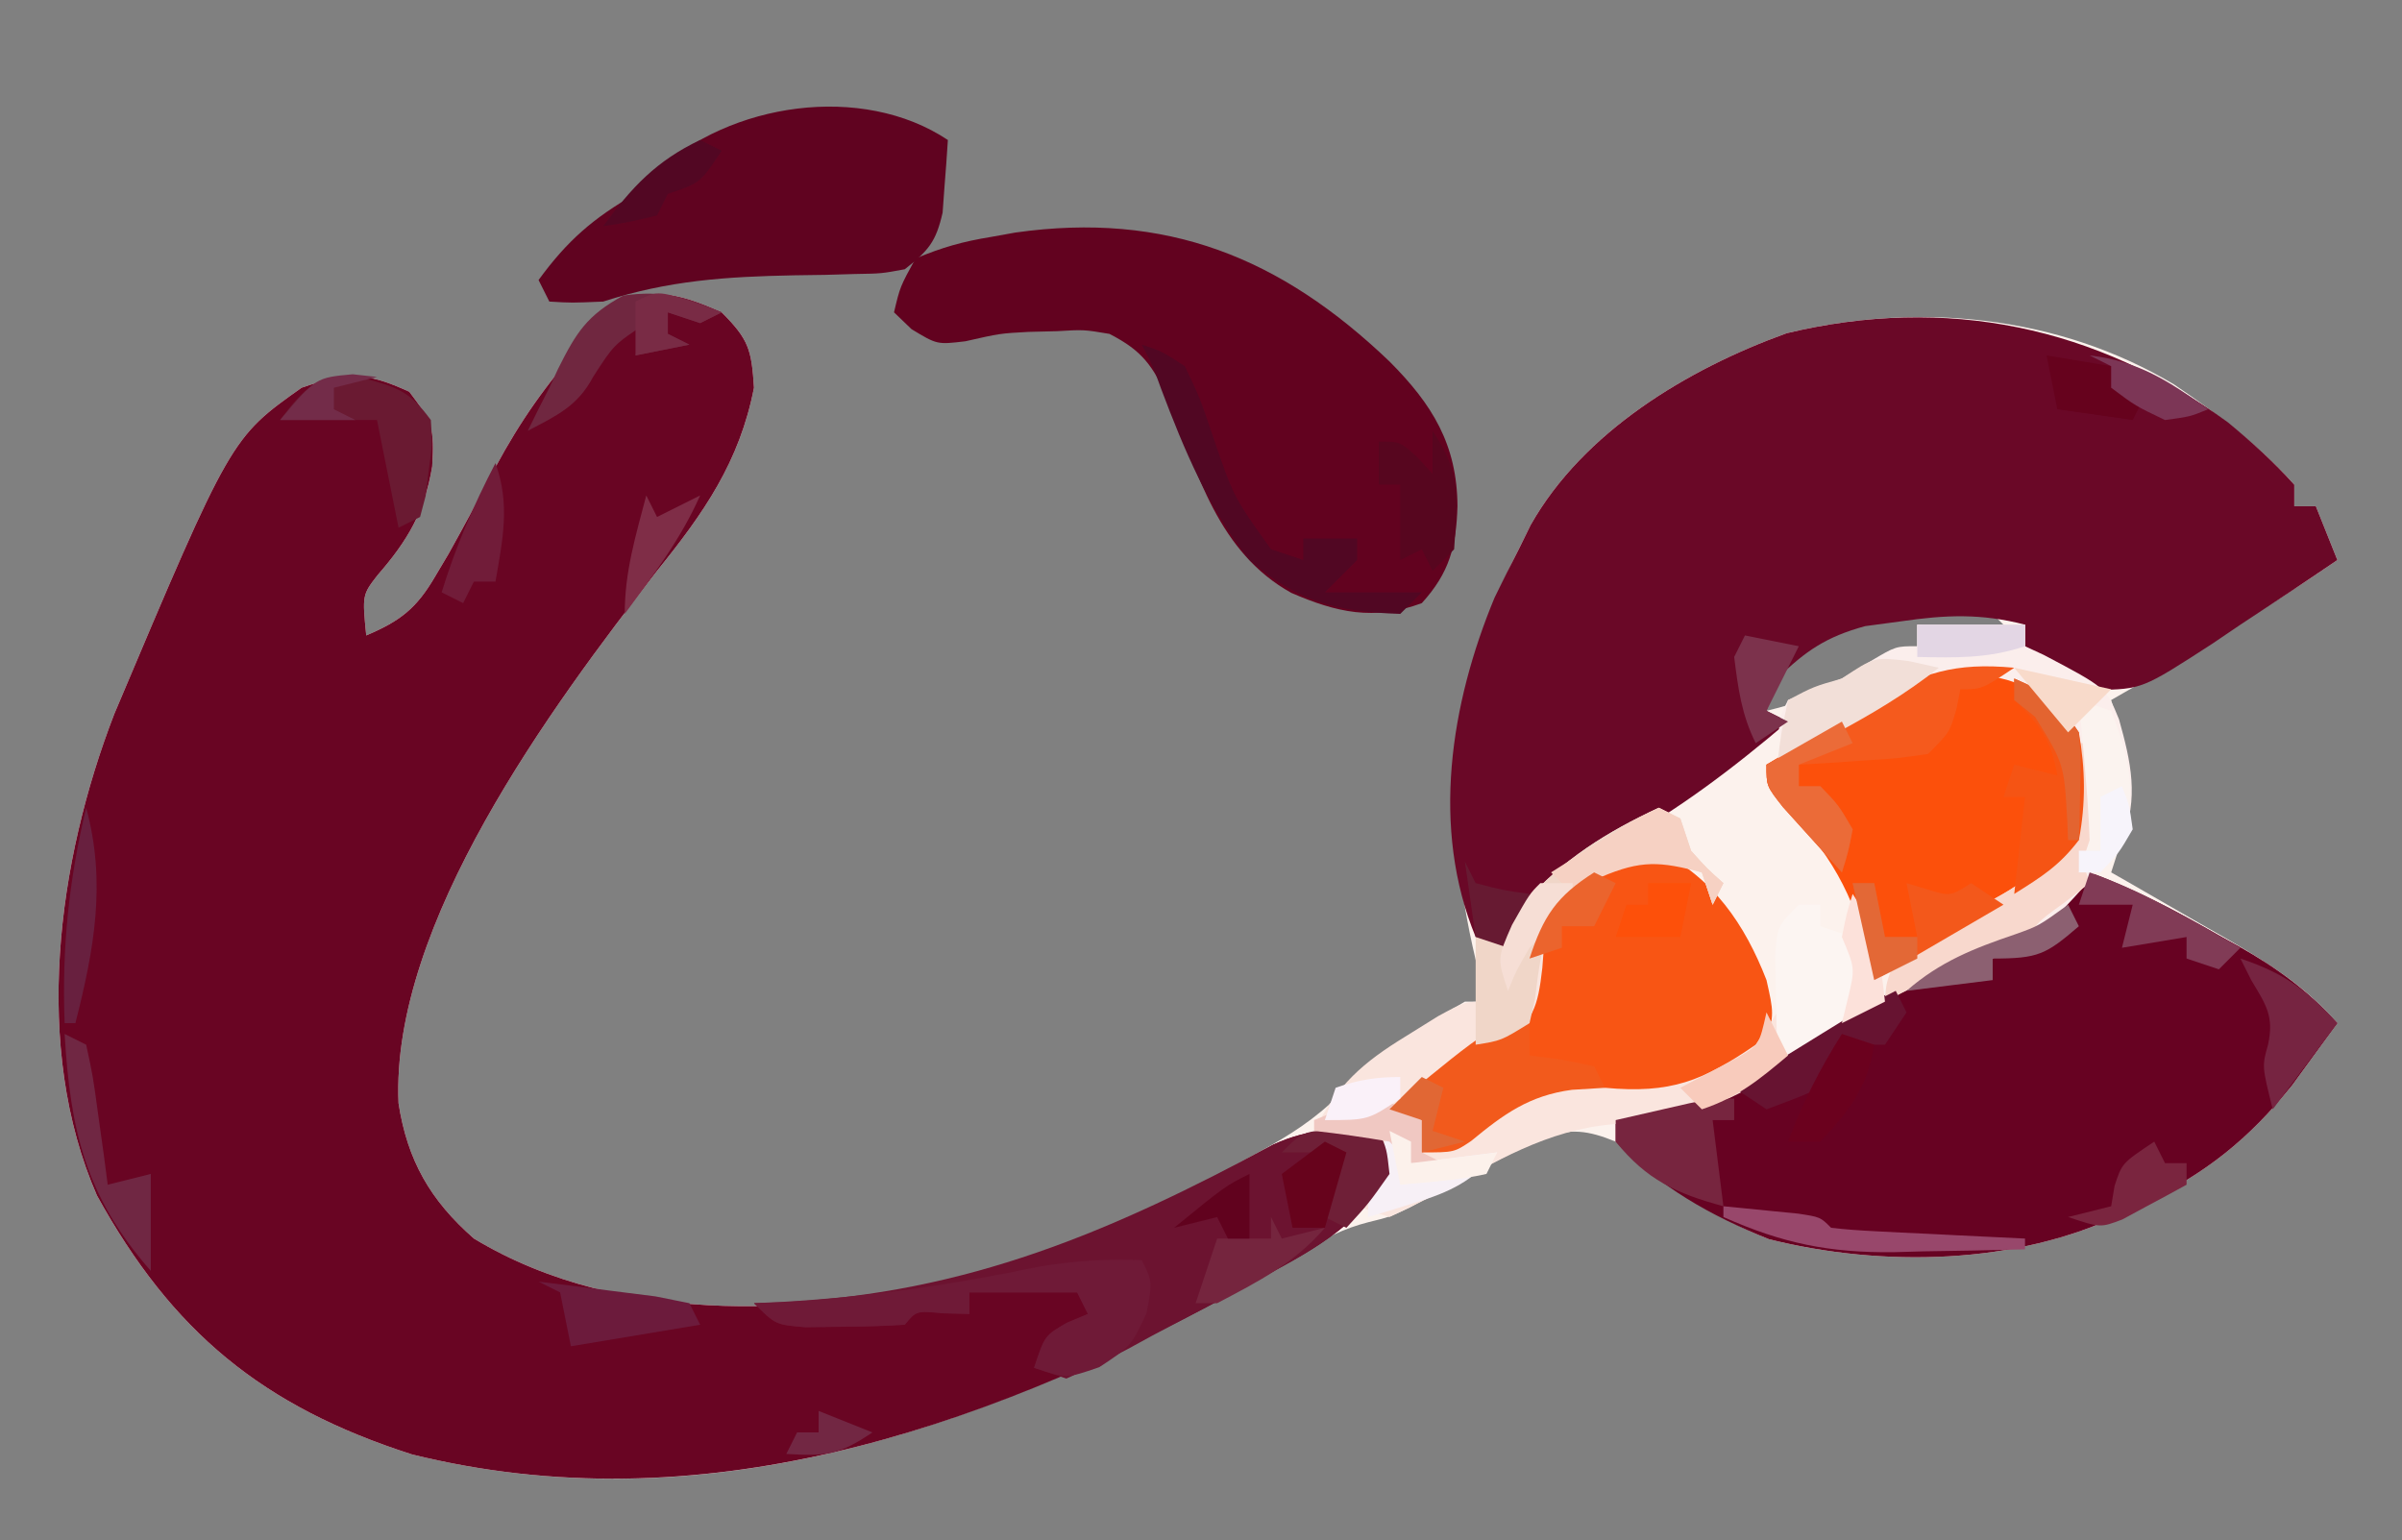<?xml version="1.0" encoding="UTF-8"?>
<svg version="1.1" xmlns="http://www.w3.org/2000/svg" width="223" height="143">
<rect width="100%" height="100%" fill="#808080" stroke="none"/>
<path d="M0 0 C2.514 2.514 2.774 3.453 3 7 C1.66 13.883 -1.67 18.651 -6 24 C-15.807 36.621 -30.738 56.765 -30 73.438 C-29.175 78.758 -27.048 82.454 -23 86 C-9.015 94.437 9.108 93.08 24.438 89.438 C32.816 87.032 40.387 83.194 48 79 C48.64 78.651 49.28 78.302 49.94 77.943 C52.783 76.364 55.062 74.938 57.375 72.625 C60.846 69.154 64.739 66.436 69 64 C69.66 64 70.32 64 71 64 C70.783 63.189 70.567 62.378 70.344 61.543 C66.743 47.222 67.174 35.193 74 22 C74.364 21.258 74.727 20.515 75.102 19.75 C80.007 11.082 89.646 5.269 98.875 1.938 C111.05 -0.986 124.029 0.242 134.82 6.684 C138.91 9.456 142.681 12.319 146 16 C146 16.66 146 17.32 146 18 C146.66 18 147.32 18 148 18 C148.99 20.475 148.99 20.475 150 23 C143.198 27.689 136.17 31.899 129 36 C129.351 37.217 129.701 38.434 130.062 39.688 C131.246 44.404 130.521 47.436 129 52 C129.494 52.282 129.988 52.564 130.497 52.854 C132.752 54.146 135.001 55.448 137.25 56.75 C138.027 57.193 138.805 57.637 139.605 58.094 C143.551 60.387 146.969 62.513 150 66 C149.11 67.233 148.212 68.461 147.312 69.688 C146.814 70.372 146.315 71.056 145.801 71.762 C141.771 76.77 137.734 80.009 131.938 82.75 C131.02 83.204 131.02 83.204 130.084 83.668 C120.239 88.457 107.787 88.693 97.227 86.059 C91.635 83.812 87.488 80.941 83 77 C80.449 75.956 78.781 75.72 76.162 76.66 C74.047 77.668 71.992 78.749 69.938 79.875 C68.532 80.626 67.124 81.373 65.715 82.117 C65.097 82.453 64.48 82.79 63.844 83.136 C62 84 62 84 60.014 84.486 C57.761 85.061 56.071 85.95 54.059 87.109 C53.316 87.532 52.574 87.954 51.809 88.39 C51.026 88.839 50.244 89.287 49.438 89.75 C25.422 103.254 -1.029 112.884 -28.746 106.043 C-42.634 101.592 -51.015 94.661 -58 82 C-64.024 68.208 -61.683 50.979 -56.391 37.293 C-45.56 11.647 -45.56 11.647 -39 7 C-34.757 5.537 -33.062 5.513 -29 7.375 C-26.808 10.253 -26.674 10.86 -26.875 14.312 C-27.574 18.523 -29.162 21.205 -31.941 24.395 C-33.367 26.236 -33.367 26.236 -33 30 C-29.854 28.666 -28.35 27.505 -26.625 24.562 C-26.205 23.855 -25.785 23.147 -25.352 22.418 C-23.864 19.756 -22.432 17.067 -21 14.375 C-18.695 10.085 -16.249 6.61 -13 3 C-12.34 2.01 -11.68 1.02 -11 0 C-6.779 -2.462 -4.382 -1.948 0 0 Z M99.188 31.438 C96.675 33.819 96.675 33.819 97 37 C102.299 35.702 106.345 33.85 111 31 C111 30.34 111 29.68 111 29 C113.97 29.33 116.94 29.66 120 30 C119.01 29.01 118.02 28.02 117 27 C111.059 27 103.928 27.636 99.188 31.438 Z " fill="#FCF2ED" transform="translate(67,29)"/>
<path d="M0 0 C2.514 2.514 2.774 3.453 3 7 C1.66 13.883 -1.67 18.651 -6 24 C-15.807 36.621 -30.738 56.765 -30 73.438 C-29.175 78.758 -27.048 82.454 -23 86 C-9.015 94.437 9.108 93.08 24.438 89.438 C33.995 86.701 42.509 81.955 51.223 77.266 C54.635 75.711 57.293 75.778 61 76 C61.75 77.688 61.75 77.688 62 80 C58.858 85.056 54.541 87.291 49.438 90 C48.625 90.439 47.813 90.877 46.977 91.329 C23.53 103.884 -2.072 112.627 -28.746 106.043 C-42.634 101.592 -51.015 94.661 -58 82 C-64.024 68.208 -61.683 50.979 -56.391 37.293 C-45.56 11.647 -45.56 11.647 -39 7 C-34.757 5.537 -33.062 5.513 -29 7.375 C-26.808 10.253 -26.674 10.86 -26.875 14.312 C-27.574 18.523 -29.162 21.205 -31.941 24.395 C-33.367 26.236 -33.367 26.236 -33 30 C-29.854 28.666 -28.35 27.505 -26.625 24.562 C-26.205 23.855 -25.785 23.147 -25.352 22.418 C-23.864 19.756 -22.432 17.067 -21 14.375 C-18.695 10.085 -16.249 6.61 -13 3 C-12.34 2.01 -11.68 1.02 -11 0 C-6.779 -2.462 -4.382 -1.948 0 0 Z " fill="#690523" transform="translate(67,29)"/>
<path d="M0 0 C2.206 1.822 4.239 3.655 6.156 5.781 C6.156 6.441 6.156 7.101 6.156 7.781 C6.816 7.781 7.476 7.781 8.156 7.781 C9.146 10.256 9.146 10.256 10.156 12.781 C7.176 14.811 4.17 16.8 1.156 18.781 C-0.137 19.657 -0.137 19.657 -1.457 20.551 C-7.961 24.765 -7.961 24.765 -12.219 24.844 C-14.865 23.772 -16.784 22.761 -18.844 20.781 C-18.844 20.121 -18.844 19.461 -18.844 18.781 C-22.913 17.726 -26.195 17.863 -30.344 18.469 C-31.999 18.691 -31.999 18.691 -33.688 18.918 C-37.281 19.901 -39.191 21.191 -41.844 23.781 C-42.174 24.771 -42.504 25.761 -42.844 26.781 C-42.184 27.111 -41.524 27.441 -40.844 27.781 C-46.052 32.218 -51.211 36.107 -57.219 39.406 C-61.875 42.009 -64.505 43.988 -66.844 48.781 C-67.834 48.451 -68.824 48.121 -69.844 47.781 C-74.02 37.671 -72.18 26.123 -68.094 16.281 C-67.365 14.771 -66.614 13.271 -65.844 11.781 C-65.48 11.039 -65.117 10.296 -64.742 9.531 C-59.837 0.864 -50.197 -4.95 -40.969 -8.281 C-26.185 -11.831 -12.183 -8.934 0 0 Z " fill="#6A0827" transform="translate(206.844,39.219)"/>
<path d="M0 0 C4.251 1.565 8.138 3.636 12.062 5.875 C12.674 6.214 13.286 6.553 13.916 6.902 C17.442 8.907 20.286 10.982 23 14 C22.11 15.233 21.212 16.461 20.312 17.688 C19.814 18.372 19.315 19.056 18.801 19.762 C14.771 24.77 10.734 28.009 4.938 30.75 C4.326 31.053 3.714 31.356 3.084 31.668 C-6.761 36.457 -19.213 36.693 -29.773 34.059 C-35.224 31.869 -39.894 29.22 -44 25 C-44 24.34 -44 23.68 -44 23 C-42.237 22.783 -42.237 22.783 -40.438 22.562 C-33.442 21.037 -27.703 16.845 -21.727 13.079 C-17.231 10.27 -12.829 7.563 -7.75 6 C-4.261 4.731 -2.449 2.737 0 0 Z " fill="#670222" transform="translate(194,81)"/>
<path d="M0 0 C3.969 3.976 6.278 7.713 6.312 13.438 C6.192 17.176 5.587 19.592 3 22.438 C-1.459 24.097 -4.893 23.314 -9.121 21.484 C-15.878 17.72 -17.854 10.394 -20.473 3.582 C-22.027 0.382 -22.87 -0.954 -26 -2.562 C-28.383 -2.96 -28.383 -2.96 -30.875 -2.812 C-31.752 -2.791 -32.628 -2.769 -33.531 -2.746 C-36.168 -2.602 -36.168 -2.602 -39.375 -1.875 C-42 -1.562 -42 -1.562 -44.375 -3 C-44.911 -3.516 -45.447 -4.031 -46 -4.562 C-45.438 -6.938 -45.438 -6.938 -44 -9.562 C-41.495 -10.606 -39.631 -11.133 -37 -11.562 C-36.254 -11.697 -35.507 -11.831 -34.738 -11.969 C-20.704 -13.958 -10.075 -9.641 0 0 Z " fill="#62021F" transform="translate(129,33.562)"/>
<path d="M0 0 C2.875 2.438 2.875 2.438 5 5 C5.33 5.33 5.66 5.66 6 6 C6.665 10.014 7.158 14.223 4.859 17.75 C-0.349 22.402 -6.926 25.629 -13 29 C-13.135 28.371 -13.271 27.742 -13.41 27.094 C-14.962 20.923 -17.096 17.118 -21.574 12.594 C-23 11 -23 11 -23 9 C-20.489 7.481 -17.968 5.985 -15.438 4.5 C-14.733 4.071 -14.029 3.641 -13.303 3.199 C-8.728 0.543 -5.437 -0.748 0 0 Z " fill="#FC500B" transform="translate(187,62)"/>
<path d="M0 0 C5.06 2.53 8 6.842 10 12 C10.688 15.062 10.688 15.062 10 18 C6.508 21.36 3.111 22.887 -1.688 23.375 C-5 23 -5 23 -7.418 22.293 C-10.835 21.905 -11.925 22.892 -14.625 24.938 C-18.713 28 -18.713 28 -22 28 C-22 27.01 -22 26.02 -22 25 C-22.99 24.67 -23.98 24.34 -25 24 C-15.286 16 -15.286 16 -12 16 C-12.103 14.783 -12.206 13.566 -12.312 12.312 C-12.312 8.772 -12.115 8.147 -9.812 5.188 C-3.143 0 -3.143 0 0 0 Z " fill="#F85514" transform="translate(154,79)"/>
<path d="M0 0 C-0.087 1.439 -0.196 2.876 -0.312 4.312 C-0.4 5.513 -0.4 5.513 -0.488 6.738 C-1.108 9.477 -1.812 10.275 -4 12 C-6.157 12.401 -6.157 12.401 -8.641 12.441 C-10 12.481 -10 12.481 -11.387 12.521 C-12.804 12.542 -12.804 12.542 -14.25 12.562 C-20.559 12.681 -25.989 13.043 -32 15 C-34.938 15.125 -34.938 15.125 -37 15 C-37.33 14.34 -37.66 13.68 -38 13 C-35.313 9.318 -32.922 7.255 -29 5 C-28.072 4.01 -28.072 4.01 -27.125 3 C-20.257 -3.464 -7.969 -5.313 0 0 Z " fill="#600320" transform="translate(88,13)"/>
<path d="M0 0 C0.75 1.688 0.75 1.688 1 4 C-2.161 9.12 -6.591 11.336 -11.75 14.062 C-12.91 14.694 -12.91 14.694 -14.094 15.338 C-16.386 16.578 -18.692 17.79 -21 19 C-22.117 19.611 -22.117 19.611 -23.256 20.234 C-25.131 21.233 -27.063 22.126 -29 23 C-29.99 22.67 -30.98 22.34 -32 22 C-31 19 -31 19 -28.938 17.812 C-28.298 17.544 -27.659 17.276 -27 17 C-27.33 16.34 -27.66 15.68 -28 15 C-31.3 15 -34.6 15 -38 15 C-38 15.66 -38 16.32 -38 17 C-38.804 16.979 -39.609 16.959 -40.438 16.938 C-42.934 16.704 -42.934 16.704 -44 18 C-45.976 18.125 -47.957 18.176 -49.938 18.188 C-51.019 18.202 -52.101 18.216 -53.215 18.23 C-56 18 -56 18 -58 16 C-56.745 15.961 -56.745 15.961 -55.465 15.922 C-38.157 15.079 -24.761 9.33 -9.777 1.266 C-6.365 -0.289 -3.707 -0.222 0 0 Z " fill="#6C1330" transform="translate(128,105)"/>
<path d="M0 0 C0.66 0.33 1.32 0.66 2 1 C2.495 2.485 2.495 2.485 3 4 C4.5 5.667 4.5 5.667 6 7 C5.67 7.66 5.34 8.32 5 9 C4.505 7.515 4.505 7.515 4 6 C1.057 5.044 -1.135 4.715 -4.109 5.695 C-6.475 6.93 -8.178 8.041 -10 10 C-10.63 12.337 -10.63 12.337 -10.812 14.875 C-11.235 18.593 -11.622 19.674 -14.516 22.168 C-17.295 23.896 -20.103 25.479 -23 27 C-23.33 27.33 -23.66 27.66 -24 28 C-23.34 28.33 -22.68 28.66 -22 29 C-22 29.99 -22 30.98 -22 32 C-20.562 31.21 -19.124 30.418 -17.688 29.625 C-16.887 29.184 -16.086 28.743 -15.262 28.289 C-13.465 27.265 -11.721 26.147 -10 25 C-8.323 25.279 -6.657 25.623 -5 26 C1.107 26.565 4.077 25.378 9 22 C9.66 21.01 10.32 20.02 11 19 C11.495 21.475 11.495 21.475 12 24 C7.003 26.938 2.752 29.223 -3.125 29.312 C-9.426 29.556 -14.201 32.293 -19.606 35.294 C-21.37 36.26 -23.183 37.137 -25 38 C-25.99 37.67 -26.98 37.34 -28 37 C-27.34 36.01 -26.68 35.02 -26 34 C-26 33.01 -26 32.02 -26 31 C-27.98 30.67 -29.96 30.34 -32 30 C-29.816 25.713 -27.522 23.684 -23.438 21.188 C-22.467 20.583 -21.496 19.978 -20.496 19.355 C-18 18 -18 18 -16 18 C-16.33 16.02 -16.66 14.04 -17 12 C-16.01 11.67 -15.02 11.34 -14 11 C-13.484 10.278 -12.969 9.556 -12.438 8.812 C-9.001 4.847 -4.756 2.204 0 0 Z " fill="#FAE5DE" transform="translate(154,75)"/>
<path d="M0 0 C3.3 0 6.6 0 10 0 C10 0.66 10 1.32 10 2 C10.578 2.268 11.155 2.536 11.75 2.812 C17.54 5.868 17.54 5.868 18.73 8.797 C19.836 12.744 20.595 16.112 19 20 C17.152 22.484 15.134 24.759 13 27 C12.509 27.544 12.018 28.088 11.512 28.648 C9.09 30.813 6.097 31.16 3 32 C0.978 32.956 -1.03 33.943 -3 35 C-2.898 33.254 -2.898 33.254 -2 31 C0.115 29.482 2.118 28.2 4.375 26.938 C9.733 24.123 9.733 24.123 14 20 C15.01 15.033 14.735 11.114 11.938 6.875 C8.205 4.492 6.387 4.574 2 5 C-0.654 6.07 -3.017 7.483 -5.438 9 C-6.074 9.382 -6.71 9.763 -7.365 10.156 C-8.918 11.091 -10.46 12.043 -12 13 C-13.125 9.25 -13.125 9.25 -12 7 C-10.343 6.31 -8.674 5.647 -7 5 C-6.113 4.464 -5.226 3.928 -4.312 3.375 C-2 2 -2 2 0 2 C0 1.34 0 0.68 0 0 Z " fill="#FBEEEC" transform="translate(178,58)"/>
<path d="M0 0 C1 2 1 2 0.438 4.938 C-1 8 -1 8 -3.938 9.938 C-7 11 -7 11 -10 10 C-9 7 -9 7 -6.938 5.812 C-5.978 5.41 -5.978 5.41 -5 5 C-5.33 4.34 -5.66 3.68 -6 3 C-9.3 3 -12.6 3 -16 3 C-16 3.66 -16 4.32 -16 5 C-17.207 4.969 -17.207 4.969 -18.438 4.938 C-20.934 4.704 -20.934 4.704 -22 6 C-23.976 6.125 -25.957 6.176 -27.938 6.188 C-29.019 6.202 -30.101 6.216 -31.215 6.23 C-34 6 -34 6 -36 4 C-35.175 3.963 -34.35 3.925 -33.5 3.887 C-25.32 3.421 -17.603 2.295 -9.594 0.621 C-6.303 0.052 -3.329 -0.118 0 0 Z " fill="#6F1A37" transform="translate(106,117)"/>
<path d="M0 0 C-3 2 -3 2 -5 2 C-5.124 2.619 -5.247 3.237 -5.375 3.875 C-6 6 -6 6 -8 8 C-10.82 8.414 -10.82 8.414 -14.125 8.625 C-15.221 8.7 -16.316 8.775 -17.445 8.852 C-18.288 8.901 -19.131 8.95 -20 9 C-20 9.66 -20 10.32 -20 11 C-19.34 11 -18.68 11 -18 11 C-16.312 12.75 -16.312 12.75 -15 15 C-15.418 17.141 -15.418 17.141 -16 19 C-17.173 17.714 -18.338 16.421 -19.5 15.125 C-20.15 14.406 -20.799 13.686 -21.469 12.945 C-23 11 -23 11 -23 9 C-20.489 7.481 -17.968 5.985 -15.438 4.5 C-14.733 4.071 -14.029 3.641 -13.303 3.199 C-8.579 0.457 -5.462 -0.517 0 0 Z " fill="#F55A1D" transform="translate(187,62)"/>
<path d="M0 0 C0 0.99 0 1.98 0 3 C1.454 3.186 1.454 3.186 2.938 3.375 C4.453 3.684 4.453 3.684 6 4 C6.33 4.66 6.66 5.32 7 6 C5.989 6.062 4.979 6.124 3.938 6.188 C-0.022 6.718 -2.386 8.438 -5.422 10.941 C-7 12 -7 12 -10 12 C-10 11.01 -10 10.02 -10 9 C-10.99 8.67 -11.98 8.34 -13 8 C-3.286 0 -3.286 0 0 0 Z " fill="#F25A1C" transform="translate(142,95)"/>
<path d="M0 0 C0.66 0.33 1.32 0.66 2 1 C2.33 1.99 2.66 2.98 3 4 C4.5 5.667 4.5 5.667 6 7 C5.67 7.66 5.34 8.32 5 9 C4.67 8.01 4.34 7.02 4 6 C1.057 5.044 -1.135 4.715 -4.109 5.695 C-6.481 6.933 -8.17 8.039 -10 10 C-10.817 12.619 -11.177 15.096 -11.504 17.816 C-11.668 18.537 -11.831 19.258 -12 20 C-14.625 21.625 -14.625 21.625 -17 22 C-17 18.7 -17 15.4 -17 12 C-16.01 11.67 -15.02 11.34 -14 11 C-13.484 10.278 -12.969 9.556 -12.438 8.812 C-9.001 4.847 -4.756 2.204 0 0 Z " fill="#F0D6C8" transform="translate(154,75)"/>
<path d="M0 0 C0.33 0 0.66 0 1 0 C1.33 3.3 1.66 6.6 2 10 C1.34 10 0.68 10 0 10 C0.33 10.99 0.66 11.98 1 13 C0.196 13.619 -0.609 14.238 -1.438 14.875 C-4.039 16.742 -4.039 16.742 -5 19 C-7.328 19.685 -9.662 20.349 -12 21 C-14.022 21.956 -16.03 22.943 -18 24 C-17.898 22.254 -17.898 22.254 -17 20 C-14.885 18.482 -12.882 17.2 -10.625 15.938 C-5.279 13.115 -5.279 13.115 -1 9 C-0.427 6.728 -0.427 6.728 -0.312 4.312 C-0.247 3.504 -0.181 2.696 -0.113 1.863 C-0.076 1.248 -0.039 0.634 0 0 Z " fill="#F8D8CD" transform="translate(193,69)"/>
<path d="M0 0 C0.66 0 1.32 0 2 0 C2 0.66 2 1.32 2 2 C2.99 2.33 3.98 2.66 5 3 C5.938 4.688 5.938 4.688 6 7 C2.988 12.689 2.988 12.689 -0.145 13.676 C-0.757 13.783 -1.369 13.89 -2 14 C-2.054 12.042 -2.093 10.084 -2.125 8.125 C-2.148 7.034 -2.171 5.944 -2.195 4.82 C-2 2 -2 2 0 0 Z " fill="#FCF5F2" transform="translate(167,84)"/>
<path d="M0 0 C1.84 0.602 1.84 0.602 4 2 C5.379 4.898 5.379 4.898 6.562 8.375 C8.51 14.124 8.51 14.124 12 19 C12.99 19.33 13.98 19.66 15 20 C15 19.34 15 18.68 15 18 C16.65 18 18.3 18 20 18 C20 18.66 20 19.32 20 20 C19.01 20.99 18.02 21.98 17 23 C19.97 23 22.94 23 26 23 C25.34 23.66 24.68 24.32 24 25 C18.165 24.805 14.527 23.923 10 20 C6.202 15.206 3.944 9.786 1.797 4.102 C1.035 1.987 1.035 1.987 0 0 Z " fill="#510723" transform="translate(106,32)"/>
<path d="M0 0 C3.385 0.923 4.433 1.213 6.438 3.938 C6.582 6.164 6.582 6.164 6.25 8.562 C6.153 9.359 6.057 10.156 5.957 10.977 C5.786 11.624 5.614 12.271 5.438 12.938 C4.447 13.432 4.447 13.432 3.438 13.938 C2.777 10.637 2.118 7.338 1.438 3.938 C-1.532 3.938 -4.503 3.938 -7.562 3.938 C-5.071 0.649 -4.234 -0.074 0 0 Z " fill="#6A1A32" transform="translate(33.562,35.062)"/>
<path d="M0 0 C3.161 1.37 3.993 1.989 6 5 C6.601 8.411 6.651 11.595 6 15 C4.199 17.366 2.569 18.394 0 20 C0.495 15.545 0.495 15.545 1 11 C0.34 11 -0.32 11 -1 11 C-0.67 10.01 -0.34 9.02 0 8 C1.98 8.495 1.98 8.495 4 9 C3.426 5.672 2.406 4.302 0 2 C0 1.34 0 0.68 0 0 Z " fill="#F55414" transform="translate(187,63)"/>
<path d="M0 0 C0 0.66 0 1.32 0 2 C-0.66 2 -1.32 2 -2 2 C-1.67 4.64 -1.34 7.28 -1 10 C-5.397 8.801 -8.098 7.571 -11 4 C-11 3.34 -11 2.68 -11 2 C-9.542 1.664 -8.084 1.331 -6.625 1 C-5.407 0.722 -5.407 0.722 -4.164 0.438 C-2 0 -2 0 0 0 Z " fill="#77253F" transform="translate(161,102)"/>
<path d="M0 0 C0.928 0.206 1.856 0.412 2.812 0.625 C-0.27 3.069 -3.472 4.956 -6.938 6.812 C-7.922 7.342 -8.907 7.872 -9.922 8.418 C-10.67 8.816 -11.417 9.215 -12.188 9.625 C-11.836 6.703 -11.836 6.703 -11.188 3.625 C-8.812 2.375 -8.812 2.375 -6.188 1.625 C-3.188 -0.375 -3.188 -0.375 0 0 Z " fill="#F2DFD8" transform="translate(177.188,61.375)"/>
<path d="M0 0 C2.712 4.068 2.307 6.165 2 11 C1.34 11.66 0.68 12.32 0 13 C-0.33 12.34 -0.66 11.68 -1 11 C-1.99 11.495 -1.99 11.495 -3 12 C-3 9.69 -3 7.38 -3 5 C-3.66 5 -4.32 5 -5 5 C-5 3.68 -5 2.36 -5 1 C-3 1 -3 1 -1.375 2.5 C-0.921 2.995 -0.468 3.49 0 4 C0 2.68 0 1.36 0 0 Z " fill="#57061F" transform="translate(133,40)"/>
<path d="M0 0 C-0.99 0.495 -0.99 0.495 -2 1 C-2.99 0.67 -3.98 0.34 -5 0 C-5 0.66 -5 1.32 -5 2 C-4.34 2.33 -3.68 2.66 -3 3 C-4.65 3.33 -6.3 3.66 -8 4 C-7.67 3.01 -7.34 2.02 -7 1 C-10.015 3.007 -10.015 3.007 -11.938 6 C-13.384 8.722 -15.322 9.59 -18 11 C-17.355 9.656 -16.68 8.326 -16 7 C-15.732 6.421 -15.464 5.842 -15.188 5.246 C-13.499 1.876 -12.517 0.281 -9.125 -1.562 C-5.485 -2.072 -3.348 -1.435 0 0 Z " fill="#702740" transform="translate(67,29)"/>
<path d="M0 0 C0.99 0.33 1.98 0.66 3 1 C4.663 5.323 5.483 8.552 4 13 C3.01 14.485 3.01 14.485 2 16 C1.34 16 0.68 16 0 16 C0.33 15.01 0.66 14.02 1 13 C0.914 10.768 0.761 8.538 0.562 6.312 C0.461 5.133 0.359 3.954 0.254 2.738 C0.17 1.835 0.086 0.931 0 0 Z " fill="#FBF3EF" transform="translate(193,65)"/>
<path d="M0 0 C3.937 1.312 6.227 2.919 9 6 C7.02 8.64 5.04 11.28 3 14 C2 10 2 10 2.562 8 C3.143 5.348 2.368 4.28 1 2 C0.67 1.34 0.34 0.68 0 0 Z " fill="#762441" transform="translate(208,89)"/>
<path d="M0 0 C0.33 0.66 0.66 1.32 1 2 C0.01 3.485 0.01 3.485 -1 5 C-2.32 5 -3.64 5 -5 5 C-5 5.99 -5 6.98 -5 8 C-8.312 9.625 -8.312 9.625 -12 11 C-12.99 10.34 -13.98 9.68 -15 9 C-12.876 7.686 -10.751 6.374 -8.625 5.062 C-8.022 4.689 -7.418 4.316 -6.797 3.932 C-2.227 1.113 -2.227 1.113 0 0 Z " fill="#671331" transform="translate(176,92)"/>
<path d="M0 0 C0.66 0 1.32 0 2 0 C2.33 1.65 2.66 3.3 3 5 C3.99 5 4.98 5 6 5 C5.67 3.35 5.34 1.7 5 0 C5.619 0.186 6.237 0.371 6.875 0.562 C9.042 1.237 9.042 1.237 11 0 C11.99 0.66 12.98 1.32 14 2 C8.06 5.465 8.06 5.465 2 9 C1.34 6.03 0.68 3.06 0 0 Z " fill="#F3581B" transform="translate(172,82)"/>
<path d="M0 0 C0.99 0.495 0.99 0.495 2 1 C2.633 3.941 2.633 3.941 3.125 7.562 C3.293 8.76 3.46 9.958 3.633 11.191 C3.754 12.118 3.875 13.045 4 14 C5.32 13.67 6.64 13.34 8 13 C8 15.97 8 18.94 8 22 C1.936 15.099 0.521 8.923 0 0 Z " fill="#702743" transform="translate(6,96)"/>
<path d="M0 0 C0.66 0.33 1.32 0.66 2 1 C2.33 1.99 2.66 2.98 3 4 C4.5 5.667 4.5 5.667 6 7 C5.67 7.66 5.34 8.32 5 9 C4.67 8.01 4.34 7.02 4 6 C0.109 4.981 -1.606 4.832 -5.375 6.438 C-6.241 6.953 -7.107 7.469 -8 8 C-8.66 7.34 -9.32 6.68 -10 6 C-8.381 4.97 -6.755 3.951 -5.125 2.938 C-4.22 2.369 -3.315 1.801 -2.383 1.215 C-1.203 0.613 -1.203 0.613 0 0 Z " fill="#F6D1C3" transform="translate(154,75)"/>
<path d="M0 0 C0.66 0.33 1.32 0.66 2 1 C2 1.66 2 2.32 2 3 C4.64 2.67 7.28 2.34 10 2 C7.681 4.679 5.682 5.662 2.312 6.688 C1.504 6.939 0.696 7.19 -0.137 7.449 C-1.059 7.722 -1.059 7.722 -2 8 C-2 4.796 -1.257 2.906 0 0 Z " fill="#F7F0F6" transform="translate(129,105)"/>
<path d="M0 0 C1.671 0.062 1.671 0.062 3.375 0.125 C4.125 1.812 4.125 1.812 4.375 4.125 C2.438 6.875 2.438 6.875 0.375 9.125 C-0.285 8.795 -0.945 8.465 -1.625 8.125 C-1.295 6.145 -0.965 4.165 -0.625 2.125 C-2.275 2.125 -3.925 2.125 -5.625 2.125 C-3.625 0.125 -3.625 0.125 0 0 Z " fill="#6F1F37" transform="translate(124.625,104.875)"/>
<path d="M0 0 C2.314 0.281 4.626 0.575 6.938 0.875 C8.869 1.119 8.869 1.119 10.84 1.367 C12.404 1.68 12.404 1.68 14 2 C14.33 2.66 14.66 3.32 15 4 C11.04 4.66 7.08 5.32 3 6 C2.67 4.35 2.34 2.7 2 1 C1.34 0.67 0.68 0.34 0 0 Z " fill="#6C1B3C" transform="translate(50,119)"/>
<path d="M0 0 C0.99 0.33 1.98 0.66 3 1 C2.426 4.872 0.659 7.185 -2 10 C-2.99 10 -3.98 10 -5 10 C-3.665 6.406 -2.04 3.245 0 0 Z " fill="#6B011E" transform="translate(171,96)"/>
<path d="M0 0 C0.33 0.66 0.66 1.32 1 2 C-0.65 2.66 -2.3 3.32 -4 4 C-4 4.66 -4 5.32 -4 6 C-3.34 6 -2.68 6 -2 6 C-0.312 7.75 -0.312 7.75 1 10 C0.582 12.141 0.582 12.141 0 14 C-1.173 12.714 -2.338 11.421 -3.5 10.125 C-4.15 9.406 -4.799 8.686 -5.469 7.945 C-7 6 -7 6 -7 4 C-4.69 2.68 -2.38 1.36 0 0 Z " fill="#EB6B38" transform="translate(171,67)"/>
<path d="M0 0 C1.48 0.14 2.959 0.288 4.438 0.438 C5.673 0.559 5.673 0.559 6.934 0.684 C9 1 9 1 10 2 C11.34 2.156 12.688 2.25 14.035 2.316 C14.844 2.358 15.653 2.4 16.486 2.443 C17.336 2.483 18.187 2.522 19.062 2.562 C19.917 2.606 20.771 2.649 21.65 2.693 C23.767 2.8 25.883 2.9 28 3 C28 3.33 28 3.66 28 4 C24.834 4.088 21.667 4.141 18.5 4.188 C17.613 4.213 16.726 4.238 15.812 4.264 C9.817 4.33 5.485 3.441 0 1 C0 0.67 0 0.34 0 0 Z " fill="#98476B" transform="translate(160,112)"/>
<path d="M0 0 C4.972 1.764 9.434 4.394 14 7 C13.34 7.66 12.68 8.32 12 9 C11.01 8.67 10.02 8.34 9 8 C9 7.34 9 6.68 9 6 C7.02 6.33 5.04 6.66 3 7 C3.33 5.68 3.66 4.36 4 3 C2.35 3 0.7 3 -1 3 C-0.67 2.01 -0.34 1.02 0 0 Z " fill="#813B56" transform="translate(194,81)"/>
<path d="M0 0 C1.374 3.818 0.68 7.073 0 11 C-0.66 11 -1.32 11 -2 11 C-2.33 11.66 -2.66 12.32 -3 13 C-3.66 12.67 -4.32 12.34 -5 12 C-3.689 7.766 -2.056 3.926 0 0 Z " fill="#711C39" transform="translate(46,43)"/>
<path d="M0 0 C0.33 0.66 0.66 1.32 1 2 C2.32 1.67 3.64 1.34 5 1 C2.208 4.285 -1.232 6.013 -5 8 C-5.66 8 -6.32 8 -7 8 C-6.333 6 -5.667 4 -5 2 C-3.35 2 -1.7 2 0 2 C0 1.34 0 0.68 0 0 Z " fill="#75253E" transform="translate(118,113)"/>
<path d="M0 0 C0.33 0.66 0.66 1.32 1 2 C1.66 2 2.32 2 3 2 C3 2.66 3 3.32 3 4 C1.736 4.7 0.463 5.384 -0.812 6.062 C-1.52 6.445 -2.228 6.828 -2.957 7.223 C-5 8 -5 8 -8 7 C-6.68 6.67 -5.36 6.34 -4 6 C-3.845 5.072 -3.845 5.072 -3.688 4.125 C-3 2 -3 2 0 0 Z " fill="#7A253F" transform="translate(200,106)"/>
<path d="M0 0 C1.887 6.96 0.738 13.156 -1 20 C-1.33 20 -1.66 20 -2 20 C-2.266 13.05 -1.612 6.765 0 0 Z " fill="#68203F" transform="translate(8,75)"/>
<path d="M0 0 C0.66 0.33 1.32 0.66 2 1 C1.34 3.31 0.68 5.62 0 8 C-0.99 8 -1.98 8 -3 8 C-3.33 6.35 -3.66 4.7 -4 3 C-2.68 2.01 -1.36 1.02 0 0 Z " fill="#67031C" transform="translate(123,106)"/>
<path d="M0 0 C1.32 0 2.64 0 4 0 C3.67 1.65 3.34 3.3 3 5 C1 5 -1 5 -3 5 C-2.67 4.01 -2.34 3.02 -2 2 C-1.34 2 -0.68 2 0 2 C0 1.34 0 0.68 0 0 Z " fill="#FD500A" transform="translate(153,82)"/>
<path d="M0 0 C2.97 0.495 2.97 0.495 6 1 C6 1.66 6 2.32 6 3 C6.99 3.33 7.98 3.66 9 4 C8.67 4.66 8.34 5.32 8 6 C5.69 5.67 3.38 5.34 1 5 C0.67 3.35 0.34 1.7 0 0 Z " fill="#66021D" transform="translate(190,33)"/>
<path d="M0 0 C0.33 0.66 0.66 1.32 1 2 C-2.061 4.624 -2.732 5 -7 5 C-7 5.66 -7 6.32 -7 7 C-9.64 7.33 -12.28 7.66 -15 8 C-11.898 5.286 -8.744 4.051 -4.902 2.746 C-2.724 1.97 -2.724 1.97 0 0 Z " fill="#8C6071" transform="translate(192,84)"/>
<path d="M0 0 C1.65 0.33 3.3 0.66 5 1 C4.01 2.98 3.02 4.96 2 7 C2.66 7.33 3.32 7.66 4 8 C3.01 8.66 2.02 9.32 1 10 C-0.316 7.368 -0.636 4.909 -1 2 C-0.67 1.34 -0.34 0.68 0 0 Z " fill="#7C324C" transform="translate(162,59)"/>
<path d="M0 0 C0.66 1.32 1.32 2.64 2 4 C-0.688 6.252 -2.646 7.882 -6 9 C-6.66 8.34 -7.32 7.68 -8 7 C-6.21 6.056 -4.419 5.112 -2.629 4.168 C-0.677 3.01 -0.677 3.01 0 0 Z " fill="#F8CBBC" transform="translate(164,94)"/>
<path d="M0 0 C0.33 0.66 0.66 1.32 1 2 C2.32 1.34 3.64 0.68 5 0 C3.221 4.044 0.605 7.461 -2 11 C-2 7.071 -0.997 3.801 0 0 Z " fill="#7F2D47" transform="translate(60,46)"/>
<path d="M0 0 C2.296 3.445 2.54 5.938 3 10 C1.02 10.99 1.02 10.99 -1 12 C-0.814 11.237 -0.629 10.474 -0.438 9.688 C0.228 6.91 0.228 6.91 -1 4 C-0.562 1.812 -0.562 1.812 0 0 Z " fill="#FCE1DA" transform="translate(172,83)"/>
<path d="M0 0 C0.33 0.66 0.66 1.32 1 2 C3.527 2.656 3.527 2.656 6 3 C5.34 4.65 4.68 6.3 4 8 C3.01 7.67 2.02 7.34 1 7 C0.67 4.69 0.34 2.38 0 0 Z " fill="#671A32" transform="translate(136,80)"/>
<path d="M0 0 C0.949 0.351 1.897 0.701 2.875 1.062 C1.885 1.558 1.885 1.558 0.875 2.062 C-0.115 1.732 -1.105 1.403 -2.125 1.062 C-2.125 1.722 -2.125 2.382 -2.125 3.062 C-1.465 3.393 -0.805 3.723 -0.125 4.062 C-1.775 4.393 -3.425 4.723 -5.125 5.062 C-5.125 3.413 -5.125 1.762 -5.125 0.062 C-3.125 -0.938 -3.125 -0.938 0 0 Z " fill="#792B45" transform="translate(64.125,27.938)"/>
<path d="M0 0 C0.66 0.33 1.32 0.66 2 1 C0 4 0 4 -3 5 C-3.33 5.66 -3.66 6.32 -4 7 C-6.562 7.625 -6.562 7.625 -9 8 C-6.373 4.401 -4.06 1.923 0 0 Z " fill="#520723" transform="translate(65,13)"/>
<path d="M0 0 C0.99 0 1.98 0 3 0 C3 0.66 3 1.32 3 2 C1.667 3.333 0.333 4.667 -1 6 C-2.235 8.133 -2.235 8.133 -3 10 C-4 7 -4 7 -2.625 3.875 C-1 1 -1 1 0 0 Z " fill="#F6DED5" transform="translate(143,82)"/>
<path d="M0 0 C3.161 1.37 3.993 1.989 6 5 C6.195 7.48 6.195 7.48 6.125 10.188 C6.107 11.089 6.089 11.99 6.07 12.918 C6.036 13.949 6.036 13.949 6 15 C5.67 15 5.34 15 5 15 C4.974 14.397 4.948 13.793 4.922 13.172 C4.626 7.93 4.626 7.93 1.938 3.562 C1.298 3.047 0.659 2.531 0 2 C0 1.34 0 0.68 0 0 Z " fill="#E36430" transform="translate(187,63)"/>
<path d="M0 0 C3.3 0 6.6 0 10 0 C10 0.66 10 1.32 10 2 C6.527 3.158 3.639 3.069 0 3 C0 2.01 0 1.02 0 0 Z " fill="#E3D6E4" transform="translate(178,58)"/>
<path d="M0 0 C4.515 0.531 7.347 2.366 11 5 C9.312 5.688 9.312 5.688 7 6 C4.25 4.688 4.25 4.688 2 3 C2 2.34 2 1.68 2 1 C1.34 0.67 0.68 0.34 0 0 Z " fill="#7C3656" transform="translate(194,33)"/>
<path d="M0 0 C0.536 0.371 1.073 0.743 1.625 1.125 C1.625 2.115 1.625 3.105 1.625 4.125 C2.285 4.455 2.945 4.785 3.625 5.125 C2.635 5.125 1.645 5.125 0.625 5.125 C-0.035 4.465 -0.695 3.805 -1.375 3.125 C-3.698 2.725 -6.032 2.385 -8.375 2.125 C-8.375 1.795 -8.375 1.465 -8.375 1.125 C-2.96 -1.09 -2.96 -1.09 0 0 Z " fill="#F0C8C2" transform="translate(130.375,102.875)"/>
<path d="M0 0 C0.66 0.33 1.32 0.66 2 1 C1.34 2.32 0.68 3.64 0 5 C-0.99 5 -1.98 5 -3 5 C-3 5.66 -3 6.32 -3 7 C-3.99 7.33 -4.98 7.66 -6 8 C-4.731 4.086 -3.488 2.209 0 0 Z " fill="#EB642D" transform="translate(148,81)"/>
<path d="M0 0 C0.66 0.33 1.32 0.66 2 1 C1.67 2.32 1.34 3.64 1 5 C1.99 5.33 2.98 5.66 4 6 C2.68 6.33 1.36 6.66 0 7 C0 6.01 0 5.02 0 4 C-0.99 3.67 -1.98 3.34 -3 3 C-2.01 2.01 -1.02 1.02 0 0 Z " fill="#E16734" transform="translate(132,100)"/>
<path d="M0 0 C4.455 0.99 4.455 0.99 9 2 C7.68 3.32 6.36 4.64 5 6 C3.35 4.02 1.7 2.04 0 0 Z " fill="#F8DACA" transform="translate(187,62)"/>
<path d="M0 0 C0.99 0.495 0.99 0.495 2 1 C2 1.66 2 2.32 2 3 C4.64 2.67 7.28 2.34 10 2 C9.67 2.66 9.34 3.32 9 4 C6.351 4.594 3.708 4.742 1 5 C0.67 3.35 0.34 1.7 0 0 Z " fill="#FCF1EB" transform="translate(129,105)"/>
<path d="M0 0 C0.66 0 1.32 0 2 0 C2.33 1.65 2.66 3.3 3 5 C3.99 5 4.98 5 6 5 C6 5.66 6 6.32 6 7 C4.02 7.99 4.02 7.99 2 9 C1.34 6.03 0.68 3.06 0 0 Z " fill="#E36836" transform="translate(172,82)"/>
<path d="M0 0 C0.743 0.083 1.485 0.165 2.25 0.25 C0.93 0.58 -0.39 0.91 -1.75 1.25 C-1.75 1.91 -1.75 2.57 -1.75 3.25 C-1.09 3.58 -0.43 3.91 0.25 4.25 C-2.06 4.25 -4.37 4.25 -6.75 4.25 C-3.427 0.312 -3.427 0.312 0 0 Z " fill="#732C49" transform="translate(32.75,34.75)"/>
<path d="M0 0 C2.475 0.99 2.475 0.99 5 2 C1.772 4.152 0.716 4.201 -3 4 C-2.67 3.34 -2.34 2.68 -2 2 C-1.34 2 -0.68 2 0 2 C0 1.34 0 0.68 0 0 Z " fill="#722743" transform="translate(76,131)"/>
<path d="M0 0 C0 2 0 4 0 6 C-0.66 6 -1.32 6 -2 6 C-2.33 5.34 -2.66 4.68 -3 4 C-4.32 4.33 -5.64 4.66 -7 5 C-2.25 1.125 -2.25 1.125 0 0 Z " fill="#61021E" transform="translate(116,109)"/>
<path d="M0 0 C0 0.66 0 1.32 0 2 C-3 4 -3 4 -7 4 C-6.67 3.01 -6.34 2.02 -6 1 C-3.9 0.255 -2.226 0 0 0 Z " fill="#FAF1F9" transform="translate(130,100)"/>
<path d="M0 0 C0.688 1.75 0.688 1.75 1 4 C-0.312 6.25 -0.312 6.25 -2 8 C-2.66 8 -3.32 8 -4 8 C-4 7.34 -4 6.68 -4 6 C-3.34 6 -2.68 6 -2 6 C-2 4.35 -2 2.7 -2 1 C-1.34 0.67 -0.68 0.34 0 0 Z " fill="#F7F4FB" transform="translate(197,73)"/>
<path d="M0 0 C2 1 2 1 2 1 Z " fill="#000000" transform="translate(64,78)"/>
<path d="" fill="#000000" transform="translate(0,0)"/>
<path d="" fill="#000000" transform="translate(0,0)"/>
<path d="" fill="#000000" transform="translate(0,0)"/>
<path d="" fill="#000000" transform="translate(0,0)"/>
<path d="" fill="#000000" transform="translate(0,0)"/>
<path d="" fill="#FF0000" transform="translate(0,0)"/>
<path d="" fill="#000000" transform="translate(0,0)"/>
<path d="" fill="#000000" transform="translate(0,0)"/>
<path d="" fill="#000000" transform="translate(0,0)"/>
<path d="" fill="#000000" transform="translate(0,0)"/>
<path d="" fill="#000000" transform="translate(0,0)"/>
<path d="" fill="#000000" transform="translate(0,0)"/>
<path d="" fill="#000000" transform="translate(0,0)"/>
<path d="" fill="#000000" transform="translate(0,0)"/>
<path d="" fill="#000000" transform="translate(0,0)"/>
<path d="" fill="#000000" transform="translate(0,0)"/>
<path d="" fill="#000000" transform="translate(0,0)"/>
<path d="" fill="#000000" transform="translate(0,0)"/>
<path d="" fill="#000000" transform="translate(0,0)"/>
<path d="" fill="#000000" transform="translate(0,0)"/>
<path d="" fill="#000000" transform="translate(0,0)"/>
<path d="" fill="#000000" transform="translate(0,0)"/>
<path d="" fill="#000000" transform="translate(0,0)"/>
<path d="" fill="#000000" transform="translate(0,0)"/>
<path d="" fill="#000000" transform="translate(0,0)"/>
<path d="" fill="#000000" transform="translate(0,0)"/>
<path d="" fill="#000000" transform="translate(0,0)"/>
<path d="" fill="#000000" transform="translate(0,0)"/>
<path d="" fill="#000000" transform="translate(0,0)"/>
<path d="" fill="#000000" transform="translate(0,0)"/>
<path d="" fill="#000000" transform="translate(0,0)"/>
<path d="" fill="#000000" transform="translate(0,0)"/>
<path d="" fill="#000000" transform="translate(0,0)"/>
<path d="" fill="#000000" transform="translate(0,0)"/>
<path d="" fill="#000000" transform="translate(0,0)"/>
<path d="" fill="#000000" transform="translate(0,0)"/>
<path d="" fill="#000000" transform="translate(0,0)"/>
<path d="" fill="#000000" transform="translate(0,0)"/>
<path d="" fill="#000000" transform="translate(0,0)"/>
<path d="" fill="#000000" transform="translate(0,0)"/>
<path d="" fill="#000000" transform="translate(0,0)"/>
<path d="" fill="#000000" transform="translate(0,0)"/>
<path d="" fill="#000000" transform="translate(0,0)"/>
<path d="" fill="#000000" transform="translate(0,0)"/>
<path d="" fill="#00FF00" transform="translate(0,0)"/>
<path d="" fill="#000000" transform="translate(0,0)"/>
<path d="" fill="#000000" transform="translate(0,0)"/>
<path d="" fill="#000000" transform="translate(0,0)"/>
<path d="" fill="#000000" transform="translate(0,0)"/>
<path d="" fill="#000000" transform="translate(0,0)"/>
<path d="" fill="#000000" transform="translate(0,0)"/>
<path d="" fill="#000000" transform="translate(0,0)"/>
<path d="" fill="#000000" transform="translate(0,0)"/>
<path d="" fill="#000000" transform="translate(0,0)"/>
<path d="" fill="#000000" transform="translate(0,0)"/>
</svg>
